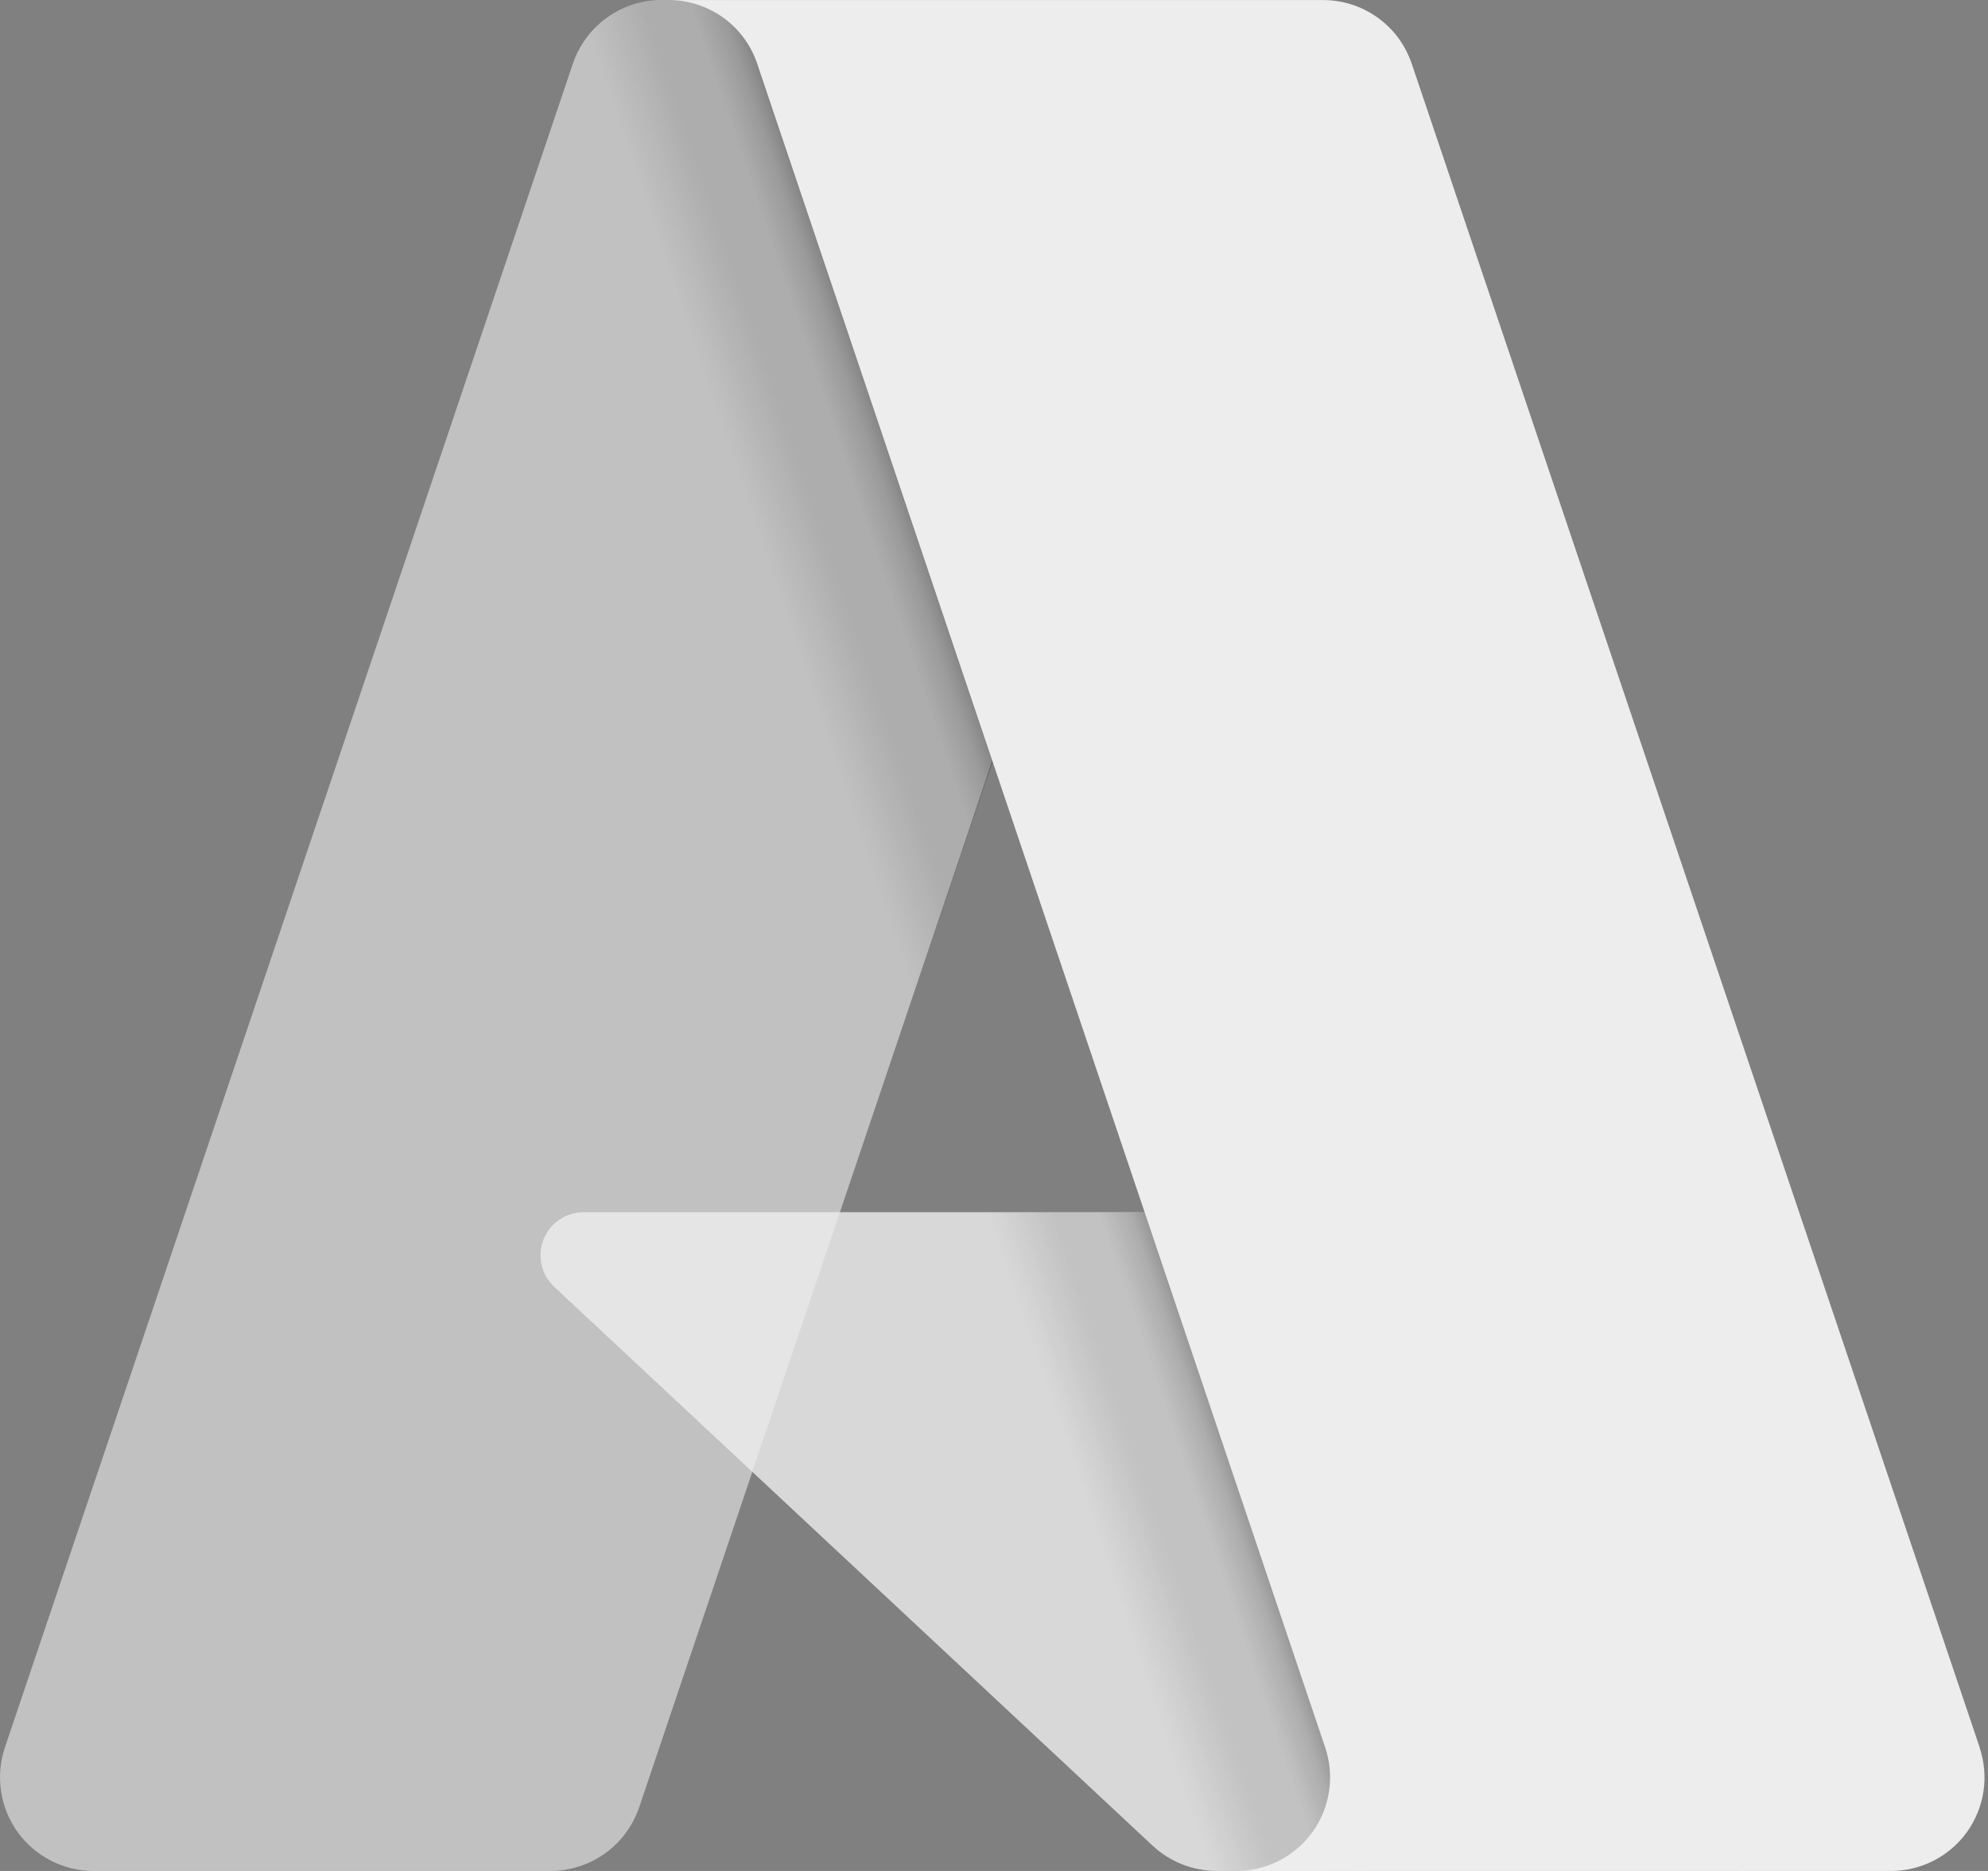 <svg width="34" height="32" viewBox="0 0 34 32" fill="none" xmlns="http://www.w3.org/2000/svg">
<rect x="0" y="0" width="34" height="32" fill="#808080" stroke="none"/>
<path opacity="0.6" d="M11.315 0.001H21.358L10.932 30.91C10.879 31.067 10.801 31.216 10.702 31.35C10.604 31.484 10.484 31.602 10.349 31.699C10.214 31.796 10.064 31.871 9.906 31.922C9.747 31.973 9.581 32 9.415 32H1.599C1.345 32 1.095 31.939 0.869 31.823C0.643 31.707 0.448 31.539 0.3 31.333C0.152 31.126 0.055 30.888 0.018 30.636C-0.02 30.385 0.003 30.128 0.084 29.888L9.797 1.09C9.85 0.932 9.928 0.784 10.027 0.65C10.126 0.515 10.246 0.398 10.381 0.301C10.516 0.204 10.665 0.128 10.824 0.077C10.983 0.026 11.148 0 11.315 0V0L11.315 0.001Z" fill="#EDEDED"/>
<path opacity="0.8" d="M29.828 32H20.81C20.71 32 20.609 31.99 20.51 31.971C20.411 31.953 20.314 31.925 20.22 31.888C20.127 31.851 20.037 31.805 19.951 31.751C19.866 31.698 19.786 31.636 19.712 31.567L9.479 22.01C9.371 21.909 9.295 21.778 9.262 21.633C9.23 21.489 9.241 21.338 9.295 21.2C9.35 21.062 9.444 20.944 9.567 20.861C9.689 20.777 9.834 20.733 9.982 20.733H25.908L29.828 32L29.828 32Z" fill="#EDEDED"/>
<path d="M21.394 0.001L14.364 20.735L25.851 20.733L29.791 32H20.807C20.714 31.999 20.621 31.99 20.53 31.974C20.438 31.957 20.348 31.933 20.261 31.901C20.085 31.837 19.922 31.744 19.779 31.625L12.87 25.177L10.937 30.881C10.887 31.023 10.818 31.158 10.732 31.283C10.56 31.533 10.325 31.733 10.051 31.863C9.915 31.927 9.77 31.973 9.621 32H1.604C1.347 32.001 1.095 31.939 0.867 31.822C0.639 31.704 0.443 31.533 0.295 31.323C0.147 31.113 0.052 30.871 0.017 30.617C-0.017 30.363 0.01 30.104 0.097 29.862L9.794 1.112C9.845 0.951 9.921 0.799 10.019 0.663C10.117 0.526 10.237 0.406 10.373 0.306C10.508 0.207 10.66 0.13 10.819 0.078C10.979 0.026 11.147 0 11.316 0.001H21.395H21.394Z" fill="url(#paint0_linear_109_2)"/>
<path d="M33.856 29.888C33.937 30.129 33.96 30.385 33.923 30.637C33.885 30.888 33.788 31.126 33.641 31.333C33.493 31.539 33.298 31.707 33.072 31.823C32.846 31.939 32.596 32 32.342 32H21.149C21.402 32 21.653 31.939 21.879 31.823C22.105 31.707 22.3 31.539 22.448 31.333C22.596 31.127 22.692 30.888 22.73 30.637C22.768 30.385 22.745 30.129 22.664 29.888L12.95 1.089C12.843 0.772 12.64 0.496 12.368 0.301C12.233 0.204 12.083 0.129 11.925 0.078C11.767 0.027 11.601 0.001 11.435 0.001H22.628C22.795 0.001 22.96 0.027 23.119 0.078C23.277 0.129 23.426 0.204 23.561 0.301C23.696 0.398 23.816 0.516 23.915 0.649C24.013 0.783 24.09 0.931 24.144 1.089L33.858 29.888H33.856Z" fill="#EDEDED"/>
<defs>
<linearGradient id="paint0_linear_109_2" x1="18.235" y1="16.739" x2="15.82" y2="17.558" gradientUnits="userSpaceOnUse">
<stop stop-opacity="0.3"/>
<stop offset="0.1" stop-opacity="0.2"/>
<stop offset="0.3" stop-opacity="0.1"/>
<stop offset="0.6" stop-opacity="0.1"/>
<stop offset="1" stop-opacity="0"/>
</linearGradient>
</defs>
</svg>

